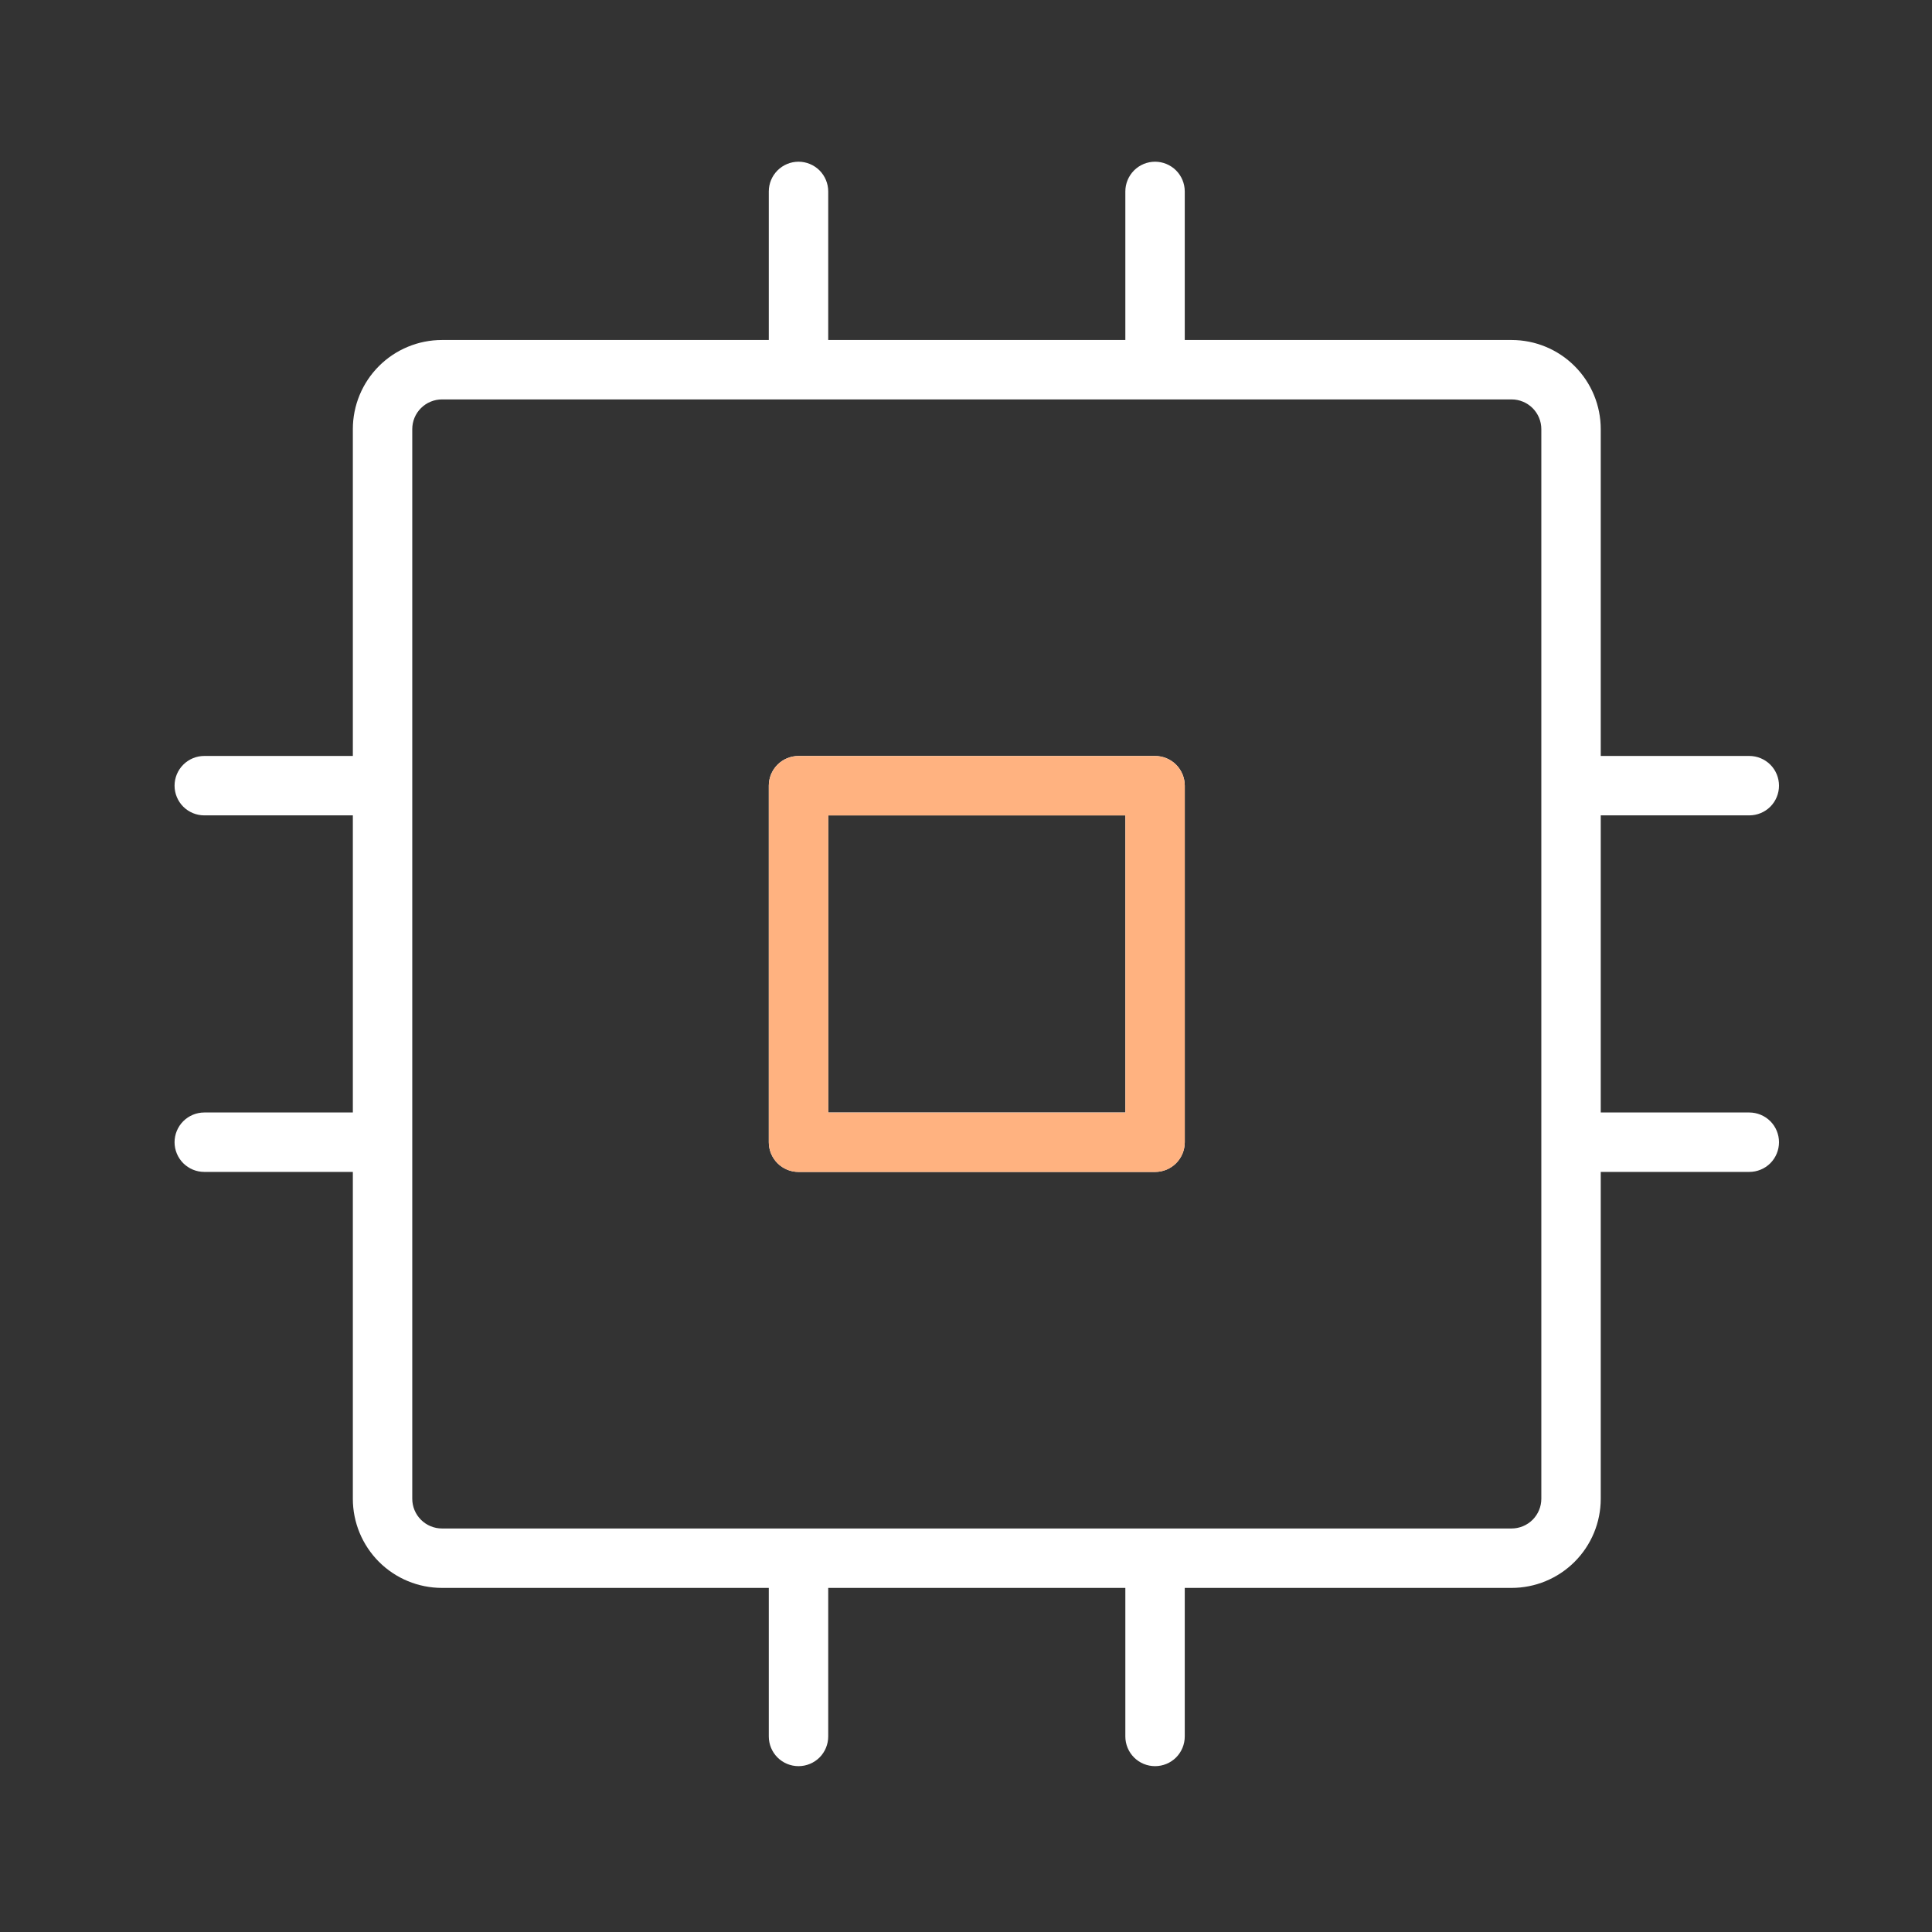 <svg width="57" height="57" viewBox="0 0 57 57" fill="none" xmlns="http://www.w3.org/2000/svg">
<rect x="0" y="0" width="57" height="57" fill="#333333" stroke="none"/>
<path d="M34.078 22.303H23.559C23.326 22.303 23.103 22.396 22.939 22.56C22.774 22.724 22.682 22.947 22.682 23.18V33.699C22.682 33.931 22.774 34.154 22.939 34.319C23.103 34.483 23.326 34.575 23.559 34.575H34.078C34.31 34.575 34.533 34.483 34.698 34.319C34.862 34.154 34.954 33.931 34.954 33.699V23.18C34.954 22.947 34.862 22.724 34.698 22.56C34.533 22.396 34.31 22.303 34.078 22.303ZM33.201 32.822H24.435V24.056H33.201V32.822ZM51.61 32.822H47.227V24.056H51.61C51.842 24.056 52.065 23.964 52.23 23.8C52.394 23.635 52.486 23.412 52.486 23.18C52.486 22.947 52.394 22.724 52.23 22.56C52.065 22.396 51.842 22.303 51.61 22.303H47.227V12.661C47.227 11.963 46.95 11.294 46.456 10.801C45.963 10.308 45.294 10.031 44.597 10.031H34.954V5.648C34.954 5.416 34.862 5.193 34.698 5.028C34.533 4.864 34.31 4.771 34.078 4.771C33.845 4.771 33.622 4.864 33.458 5.028C33.294 5.193 33.201 5.416 33.201 5.648V10.031H24.435V5.648C24.435 5.416 24.343 5.193 24.179 5.028C24.014 4.864 23.791 4.771 23.559 4.771C23.326 4.771 23.103 4.864 22.939 5.028C22.774 5.193 22.682 5.416 22.682 5.648V10.031H13.04C12.342 10.031 11.673 10.308 11.18 10.801C10.687 11.294 10.41 11.963 10.41 12.661V22.303H6.027C5.794 22.303 5.572 22.396 5.407 22.56C5.243 22.724 5.15 22.947 5.15 23.18C5.15 23.412 5.243 23.635 5.407 23.8C5.572 23.964 5.794 24.056 6.027 24.056H10.41V32.822H6.027C5.794 32.822 5.572 32.915 5.407 33.079C5.243 33.243 5.15 33.467 5.15 33.699C5.15 33.931 5.243 34.154 5.407 34.319C5.572 34.483 5.794 34.575 6.027 34.575H10.41V44.218C10.41 44.916 10.687 45.584 11.18 46.078C11.673 46.571 12.342 46.848 13.04 46.848H22.682V51.231C22.682 51.463 22.774 51.686 22.939 51.851C23.103 52.015 23.326 52.107 23.559 52.107C23.791 52.107 24.014 52.015 24.179 51.851C24.343 51.686 24.435 51.463 24.435 51.231V46.848H33.201V51.231C33.201 51.463 33.294 51.686 33.458 51.851C33.622 52.015 33.845 52.107 34.078 52.107C34.31 52.107 34.533 52.015 34.698 51.851C34.862 51.686 34.954 51.463 34.954 51.231V46.848H44.597C45.294 46.848 45.963 46.571 46.456 46.078C46.95 45.584 47.227 44.916 47.227 44.218V34.575H51.61C51.842 34.575 52.065 34.483 52.23 34.319C52.394 34.154 52.486 33.931 52.486 33.699C52.486 33.467 52.394 33.243 52.23 33.079C52.065 32.915 51.842 32.822 51.61 32.822ZM45.474 44.218C45.474 44.45 45.381 44.673 45.217 44.838C45.052 45.002 44.829 45.095 44.597 45.095H13.04C12.807 45.095 12.584 45.002 12.42 44.838C12.255 44.673 12.163 44.45 12.163 44.218V12.661C12.163 12.428 12.255 12.205 12.42 12.041C12.584 11.877 12.807 11.784 13.04 11.784H44.597C44.829 11.784 45.052 11.877 45.217 12.041C45.381 12.205 45.474 12.428 45.474 12.661V44.218Z" fill="white"/>
<path d="M34.078 22.305H23.559C23.327 22.305 23.104 22.397 22.939 22.561C22.775 22.726 22.683 22.949 22.683 23.181V33.7C22.683 33.933 22.775 34.156 22.939 34.32C23.104 34.485 23.327 34.577 23.559 34.577H34.078C34.311 34.577 34.534 34.485 34.698 34.32C34.862 34.156 34.955 33.933 34.955 33.7V23.181C34.955 22.949 34.862 22.726 34.698 22.561C34.534 22.397 34.311 22.305 34.078 22.305ZM33.202 32.824H24.436V24.058H33.202V32.824Z" fill="#FFB280"/>
</svg>
